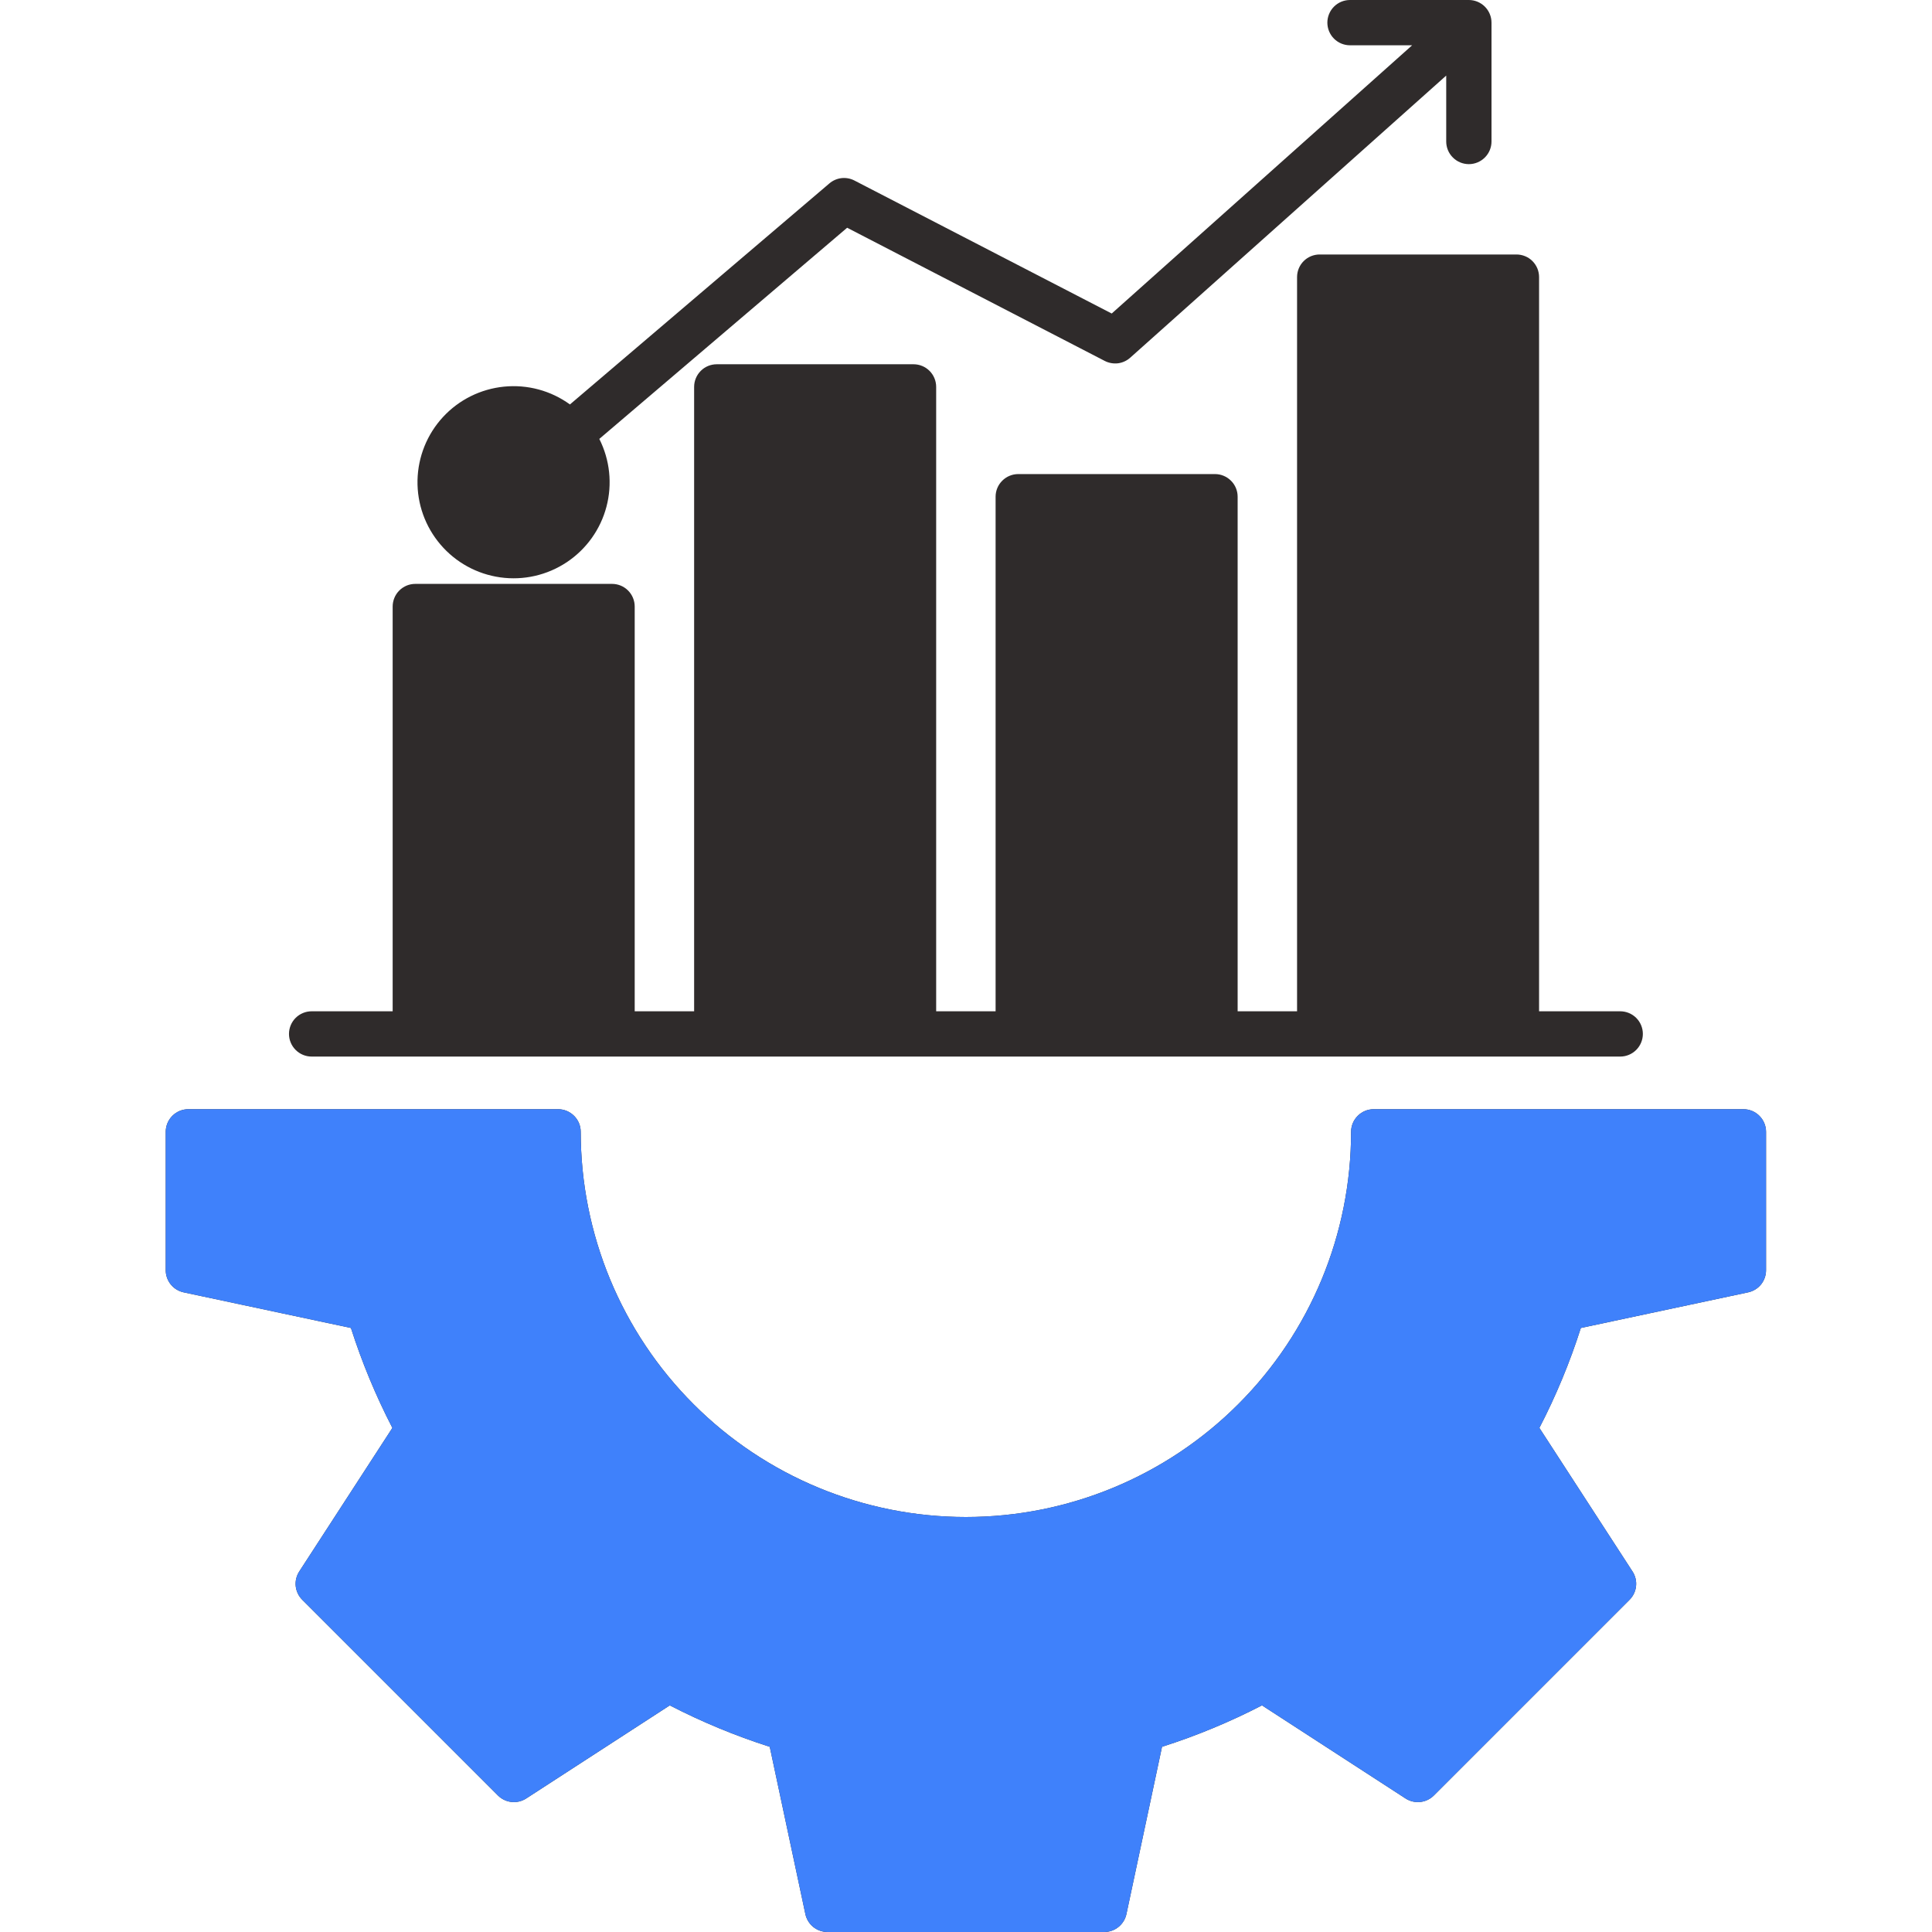 <svg width="50" height="50" viewBox="0 0 50 50" fill="none" xmlns="http://www.w3.org/2000/svg">
<path fill-rule="evenodd" clip-rule="evenodd" d="M4.289 29.291V32.873C4.289 33.007 4.335 33.137 4.42 33.242C4.504 33.346 4.622 33.418 4.753 33.446L9.082 34.368C9.367 35.258 9.725 36.123 10.155 36.954L7.745 40.669C7.672 40.782 7.639 40.916 7.653 41.049C7.668 41.183 7.727 41.307 7.822 41.402L12.887 46.467C12.982 46.562 13.106 46.621 13.239 46.635C13.373 46.649 13.507 46.617 13.619 46.544L17.334 44.135C18.165 44.564 19.03 44.923 19.921 45.207L20.843 49.536C20.871 49.667 20.943 49.785 21.047 49.87C21.152 49.954 21.282 50 21.416 50H28.578C28.712 50 28.843 49.954 28.947 49.869C29.051 49.785 29.124 49.667 29.152 49.536L30.073 45.207C30.964 44.923 31.83 44.564 32.66 44.135L36.375 46.544C36.487 46.617 36.622 46.649 36.755 46.635C36.889 46.621 37.013 46.562 37.108 46.467L42.173 41.402C42.268 41.307 42.327 41.183 42.341 41.049C42.355 40.916 42.323 40.782 42.249 40.669L39.839 36.954C40.269 36.124 40.628 35.259 40.912 34.368L45.241 33.446C45.373 33.418 45.49 33.346 45.575 33.242C45.659 33.137 45.705 33.007 45.705 32.873V29.291C45.705 29.136 45.643 28.987 45.533 28.878C45.424 28.768 45.275 28.706 45.119 28.706H35.552C35.396 28.706 35.247 28.768 35.138 28.878C35.028 28.987 34.966 29.136 34.966 29.291C34.966 31.935 33.916 34.471 32.046 36.34C30.177 38.21 27.641 39.26 24.997 39.26C22.354 39.26 19.818 38.21 17.949 36.34C16.079 34.471 15.029 31.935 15.029 29.291C15.029 29.136 14.967 28.987 14.857 28.878C14.747 28.768 14.598 28.706 14.443 28.706H4.875C4.798 28.706 4.722 28.721 4.651 28.75C4.58 28.78 4.515 28.823 4.461 28.877C4.406 28.932 4.363 28.996 4.334 29.067C4.304 29.138 4.289 29.215 4.289 29.291ZM22.113 4.672C22.009 4.618 21.892 4.597 21.777 4.61C21.661 4.624 21.553 4.671 21.464 4.747L14.75 10.467C14.258 10.11 13.652 9.946 13.046 10.006C12.441 10.066 11.878 10.345 11.465 10.792C11.052 11.239 10.818 11.821 10.805 12.43C10.793 13.038 11.004 13.629 11.399 14.092C11.793 14.555 12.344 14.858 12.946 14.942C13.549 15.027 14.161 14.887 14.668 14.55C15.174 14.213 15.54 13.703 15.695 13.114C15.85 12.526 15.784 11.902 15.51 11.359L21.924 5.894L28.591 9.341C28.696 9.395 28.816 9.416 28.934 9.402C29.051 9.387 29.162 9.336 29.25 9.257L37.428 1.956V3.662C37.428 3.818 37.49 3.967 37.6 4.076C37.709 4.186 37.859 4.248 38.014 4.248C38.169 4.248 38.318 4.186 38.428 4.076C38.538 3.967 38.6 3.818 38.6 3.662V0.586C38.6 0.431 38.538 0.282 38.428 0.172C38.318 0.062 38.169 0 38.014 0L34.938 0C34.782 0 34.633 0.062 34.523 0.172C34.414 0.282 34.352 0.431 34.352 0.586C34.352 0.741 34.414 0.89 34.523 1C34.633 1.11 34.782 1.172 34.938 1.172H36.546L28.771 8.114L22.113 4.672ZM10.162 15.696C10.162 15.619 10.178 15.543 10.207 15.472C10.236 15.401 10.28 15.336 10.334 15.282C10.388 15.228 10.453 15.185 10.524 15.155C10.595 15.126 10.671 15.111 10.748 15.111H15.84C15.995 15.111 16.144 15.172 16.254 15.282C16.364 15.392 16.426 15.541 16.426 15.696V26.172H17.964V10.013C17.964 9.857 18.026 9.708 18.136 9.598C18.245 9.488 18.395 9.427 18.55 9.427H23.642C23.797 9.427 23.946 9.488 24.056 9.598C24.166 9.708 24.228 9.857 24.228 10.013V26.172H25.766V12.854C25.766 12.699 25.828 12.55 25.938 12.441C26.048 12.331 26.197 12.269 26.352 12.269H31.444C31.599 12.269 31.748 12.331 31.858 12.441C31.968 12.55 32.03 12.699 32.03 12.854V26.172H33.568V7.171C33.568 7.016 33.629 6.867 33.739 6.757C33.849 6.647 33.998 6.586 34.153 6.586H39.245C39.322 6.586 39.398 6.601 39.469 6.63C39.541 6.659 39.605 6.702 39.66 6.757C39.714 6.811 39.757 6.876 39.787 6.947C39.816 7.018 39.831 7.094 39.831 7.171V26.172H41.931C42.086 26.172 42.235 26.234 42.345 26.343C42.455 26.453 42.517 26.602 42.517 26.758C42.517 26.913 42.455 27.062 42.345 27.172C42.235 27.282 42.086 27.344 41.931 27.344H8.065C7.91 27.344 7.761 27.282 7.651 27.172C7.541 27.062 7.479 26.913 7.479 26.758C7.479 26.602 7.541 26.453 7.651 26.343C7.761 26.234 7.91 26.172 8.065 26.172H10.162V15.696Z" fill="#2F2B2B"/>
<path fill-rule="evenodd" clip-rule="evenodd" d="M4.289 29.291V32.873C4.289 33.007 4.335 33.137 4.42 33.242C4.504 33.346 4.622 33.418 4.753 33.446L9.082 34.368C9.367 35.258 9.725 36.123 10.155 36.954L7.745 40.669C7.672 40.782 7.639 40.916 7.653 41.049C7.668 41.183 7.727 41.307 7.822 41.402L12.887 46.467C12.982 46.562 13.106 46.621 13.239 46.635C13.373 46.649 13.507 46.617 13.619 46.544L17.334 44.135C18.165 44.564 19.03 44.923 19.921 45.207L20.843 49.536C20.871 49.667 20.943 49.785 21.047 49.87C21.152 49.954 21.282 50 21.416 50H28.578C28.712 50 28.843 49.954 28.947 49.869C29.051 49.785 29.124 49.667 29.152 49.536L30.073 45.207C30.964 44.923 31.83 44.564 32.66 44.135L36.375 46.544C36.487 46.617 36.622 46.649 36.755 46.635C36.889 46.621 37.013 46.562 37.108 46.467L42.173 41.402C42.268 41.307 42.327 41.183 42.341 41.049C42.355 40.916 42.323 40.782 42.249 40.669L39.839 36.954C40.269 36.124 40.628 35.259 40.912 34.368L45.241 33.446C45.373 33.418 45.49 33.346 45.575 33.242C45.659 33.137 45.705 33.007 45.705 32.873V29.291C45.705 29.136 45.643 28.987 45.533 28.878C45.424 28.768 45.275 28.706 45.119 28.706H35.552C35.396 28.706 35.247 28.768 35.138 28.878C35.028 28.987 34.966 29.136 34.966 29.291C34.966 31.935 33.916 34.471 32.046 36.34C30.177 38.21 27.641 39.26 24.997 39.26C22.354 39.26 19.818 38.21 17.949 36.34C16.079 34.471 15.029 31.935 15.029 29.291C15.029 29.136 14.967 28.987 14.857 28.878C14.747 28.768 14.598 28.706 14.443 28.706H4.875C4.798 28.706 4.722 28.721 4.651 28.75C4.58 28.78 4.515 28.823 4.461 28.877C4.406 28.932 4.363 28.996 4.334 29.067C4.304 29.138 4.289 29.215 4.289 29.291Z" fill="#3F81FB"/>
</svg>
